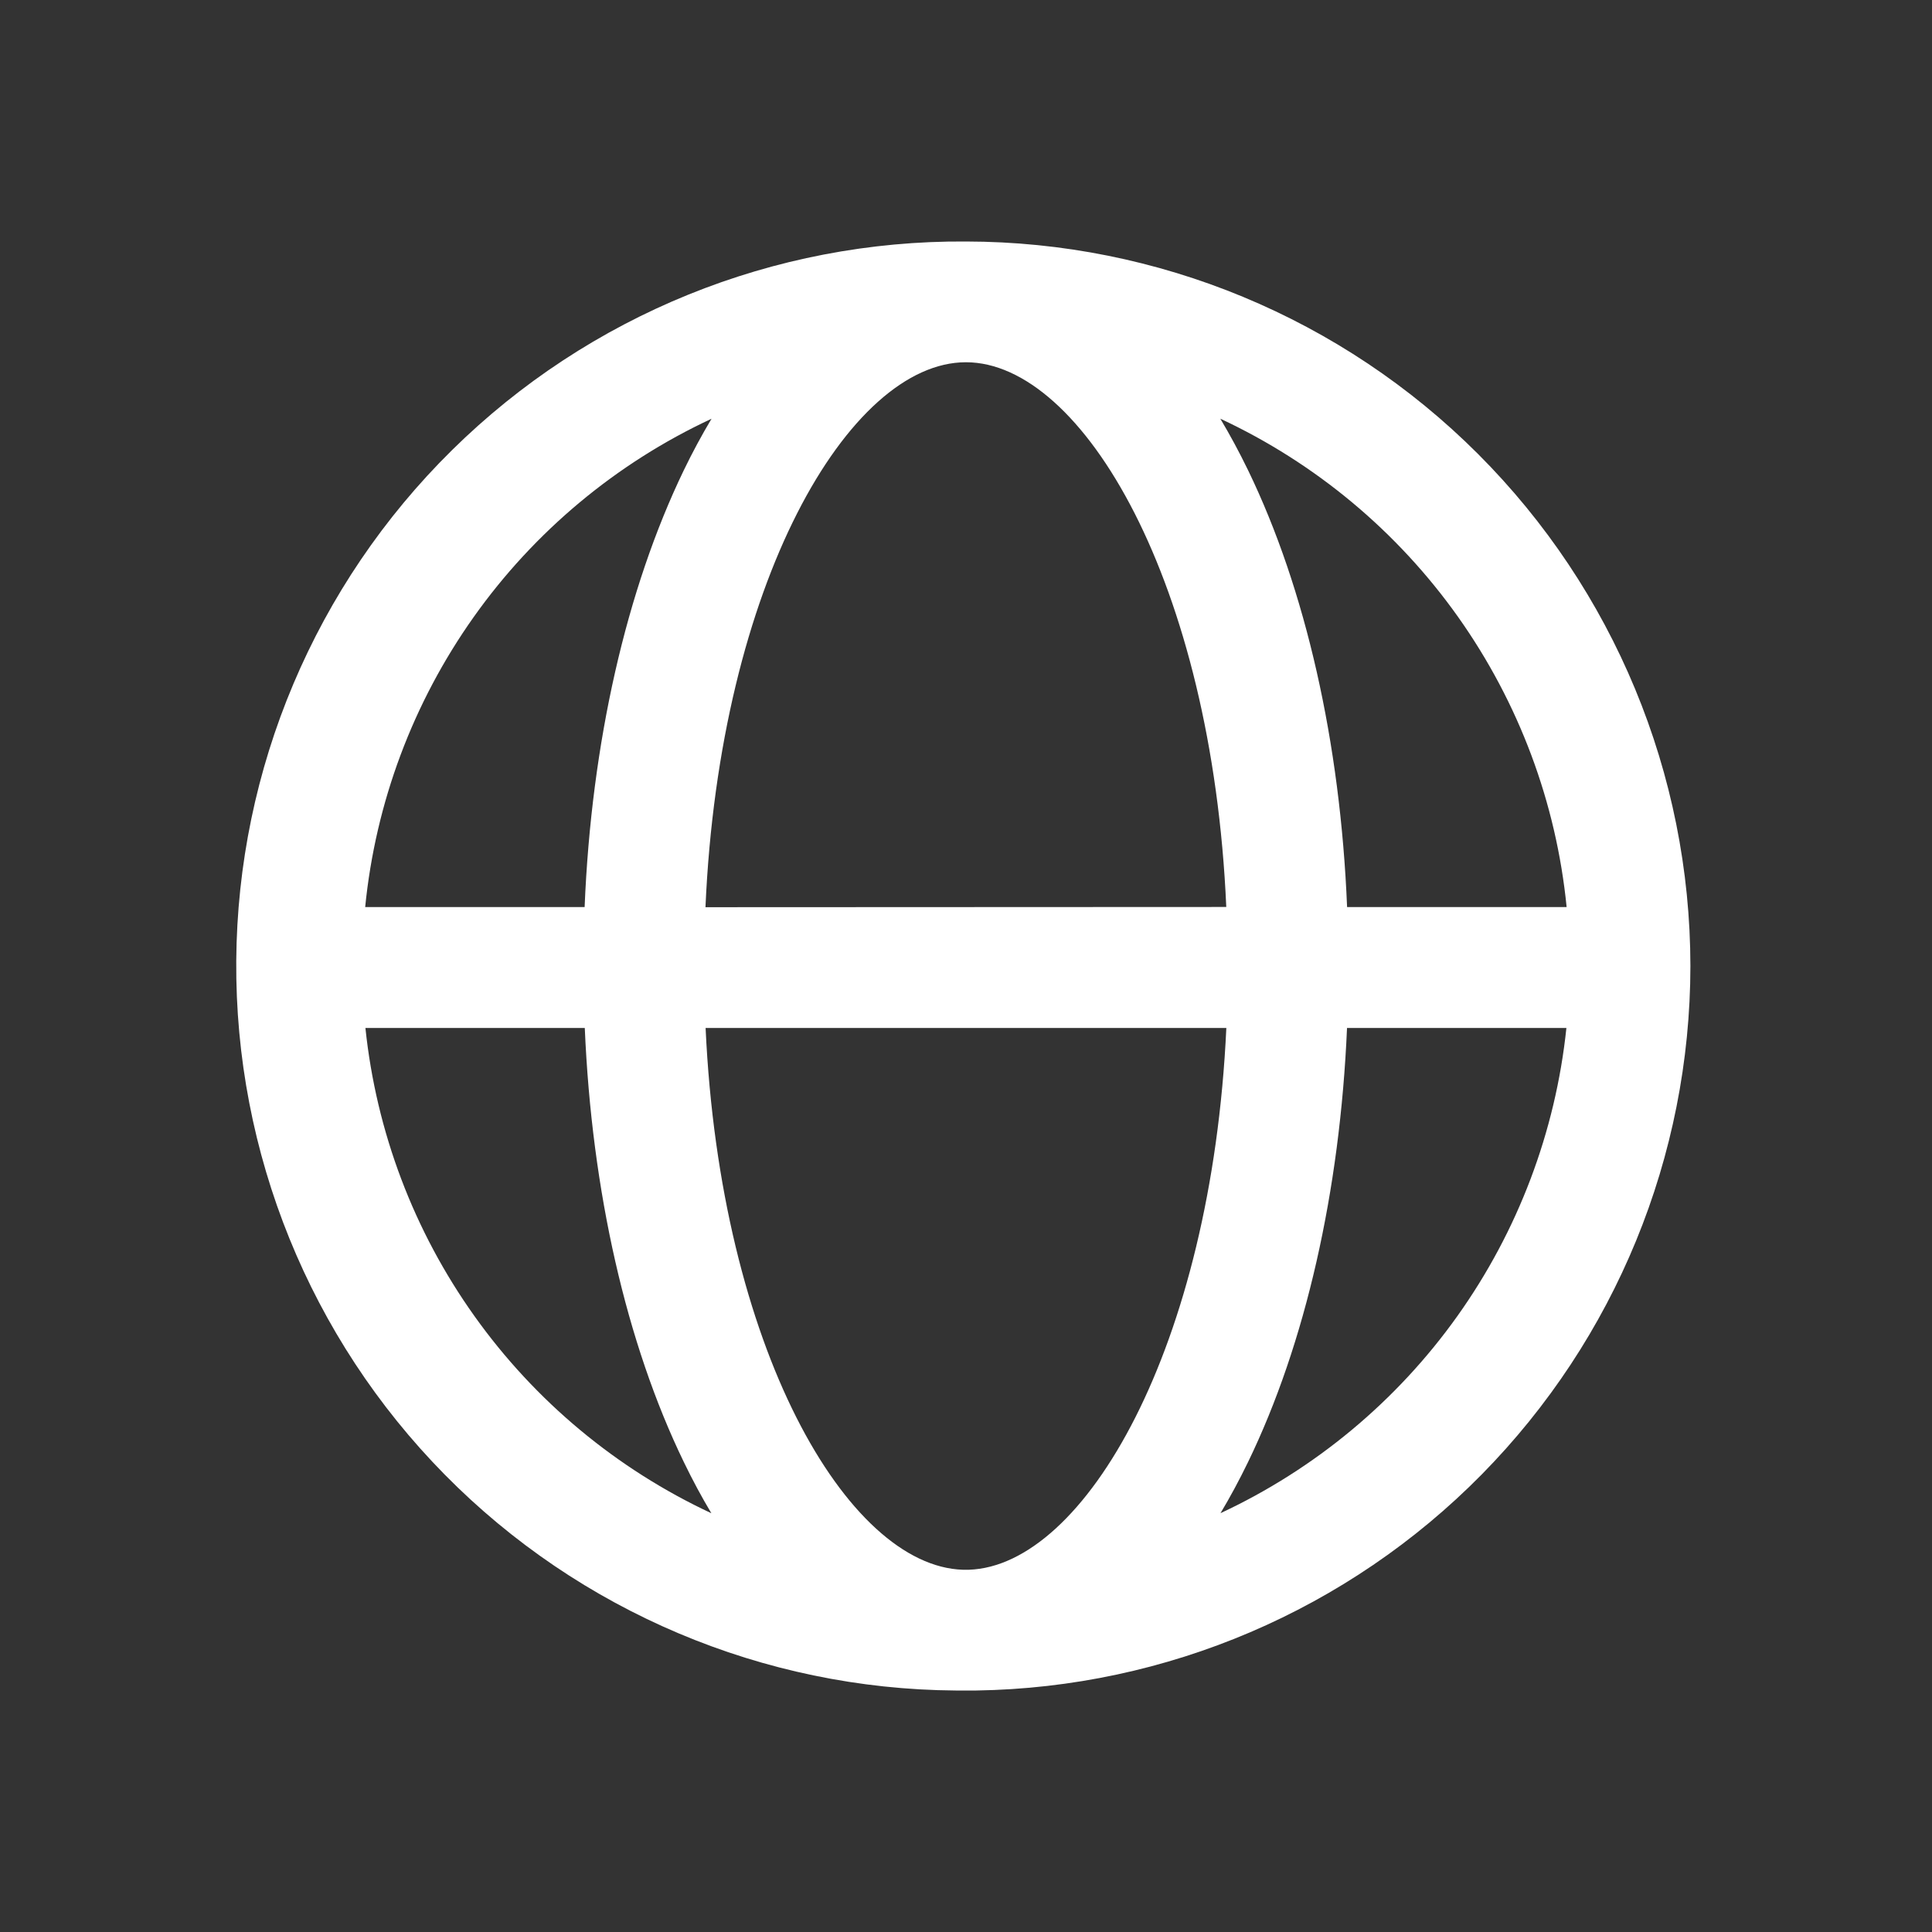 <svg viewBox="0 0 60 60" fill="none" xmlns="http://www.w3.org/2000/svg">
<rect x="0" y="0" width="60" height="60" fill="#333333" stroke="none"/>
<path d="M52.497 30C52.491 24.035 50.118 18.315 45.9 14.097C41.682 9.879 35.962 7.506 29.997 7.5C24.03 7.458 18.29 9.787 14.04 13.977C9.79 18.166 7.379 23.872 7.337 29.84C7.294 35.807 9.624 41.547 13.813 45.797C18.003 50.046 23.709 52.458 29.676 52.5C29.784 52.5 29.892 52.5 29.999 52.5C30.107 52.5 30.215 52.5 30.32 52.5C36.23 52.41 41.867 50 46.016 45.791C50.164 41.581 52.492 35.91 52.497 30ZM48.656 28.17H41.835C41.627 23.07 40.553 18.305 38.758 14.599C38.485 14.037 38.198 13.505 37.898 13.003C40.852 14.381 43.398 16.503 45.284 19.162C47.169 21.822 48.331 24.926 48.653 28.17H48.656ZM30.088 48.75H29.901C26.308 48.633 22.368 41.85 21.913 31.924H38.085C37.624 41.845 33.684 48.631 30.088 48.75ZM21.909 28.174C22.349 18.113 26.367 11.25 29.997 11.25C33.625 11.25 37.642 18.11 38.083 28.167L21.909 28.174ZM22.094 13.01C21.796 13.509 21.508 14.041 21.236 14.604C19.45 18.305 18.365 23.07 18.156 28.17H11.341C11.663 24.926 12.825 21.823 14.71 19.164C16.595 16.505 19.14 14.383 22.094 13.006V13.01ZM11.348 31.924H18.161C18.377 36.989 19.45 41.719 21.236 45.403C21.508 45.966 21.793 46.496 22.092 46.995C19.151 45.623 16.617 43.514 14.734 40.872C12.851 38.231 11.684 35.146 11.348 31.92V31.924ZM37.9 46.999C38.199 46.501 38.485 45.97 38.758 45.408C40.544 41.724 41.615 36.994 41.833 31.924H48.646C48.308 35.15 47.141 38.234 45.258 40.875C43.375 43.516 40.84 45.624 37.9 46.995V46.999Z" fill="white"/>
</svg>
